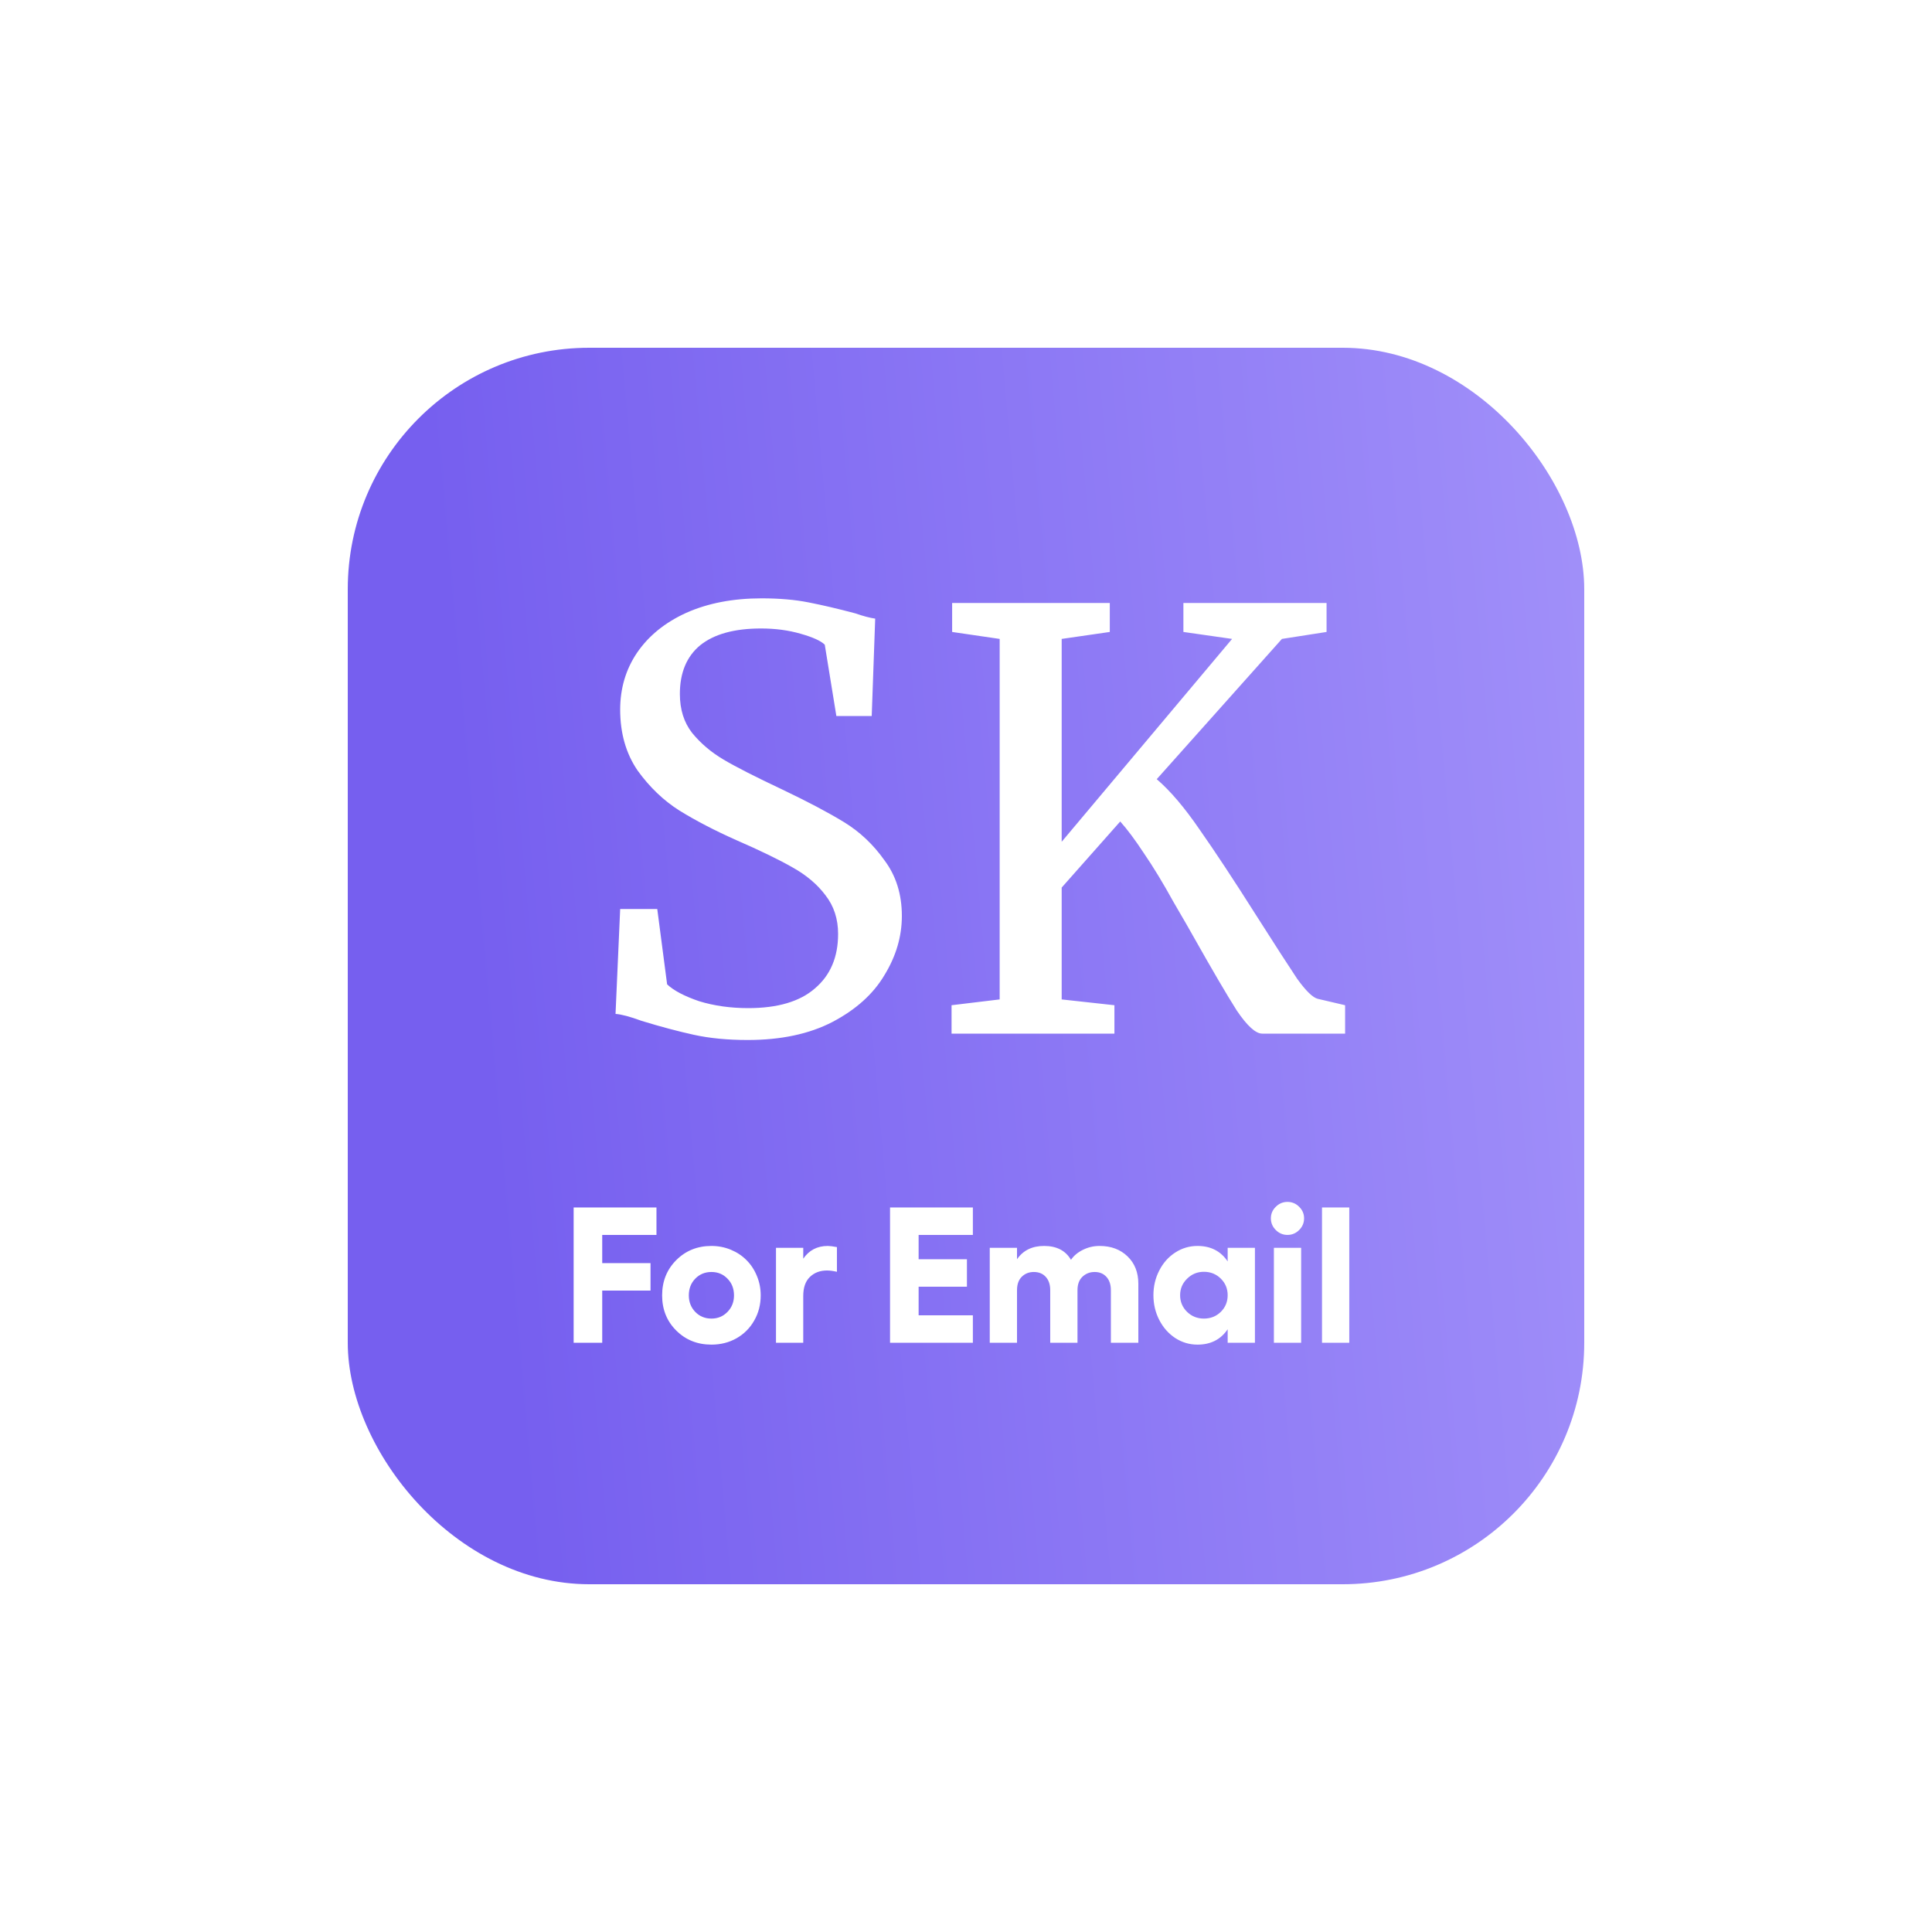 <svg width="200" height="200" viewBox="0 0 200 200" fill="none" xmlns="http://www.w3.org/2000/svg">
<g filter="url(#filter0_d_230_982)">
<rect x="36" y="35" width="128" height="128" rx="25" fill="url(#paint0_linear_230_982)"/>
</g>
<path d="M77.4 107.66C75.32 107.66 73.46 107.48 71.82 107.12C70.18 106.76 68.38 106.28 66.42 105.68C65.22 105.24 64.32 105 63.72 104.96L64.2 94.1H68.04L69.06 101.9C69.74 102.54 70.84 103.12 72.36 103.64C73.92 104.12 75.62 104.36 77.46 104.36C80.5 104.36 82.8 103.68 84.36 102.32C85.96 100.96 86.76 99.08 86.76 96.68C86.76 95.12 86.32 93.78 85.44 92.66C84.6 91.54 83.46 90.58 82.02 89.78C80.62 88.98 78.68 88.04 76.2 86.96C73.96 85.96 72 84.94 70.32 83.9C68.68 82.86 67.24 81.48 66 79.76C64.8 78 64.2 75.9 64.2 73.46C64.2 71.26 64.78 69.3 65.94 67.58C67.14 65.82 68.84 64.44 71.04 63.44C73.28 62.44 75.88 61.94 78.84 61.94C80.68 61.94 82.3 62.08 83.7 62.36C85.14 62.64 86.76 63.02 88.56 63.5C89.36 63.78 90.04 63.96 90.6 64.04L90.24 74.12H86.58L85.38 66.74C84.98 66.34 84.14 65.96 82.86 65.6C81.62 65.24 80.26 65.06 78.78 65.06C76.02 65.06 73.92 65.64 72.48 66.8C71.08 67.96 70.38 69.64 70.38 71.84C70.38 73.44 70.8 74.78 71.64 75.86C72.52 76.94 73.6 77.86 74.88 78.62C76.16 79.38 78.2 80.42 81 81.74C83.6 82.98 85.72 84.1 87.36 85.1C89 86.1 90.4 87.42 91.56 89.06C92.76 90.66 93.36 92.58 93.36 94.82C93.36 96.94 92.76 98.98 91.56 100.94C90.4 102.9 88.6 104.52 86.16 105.8C83.76 107.04 80.84 107.66 77.4 107.66ZM130.665 107C129.985 107 129.105 106.2 128.025 104.6C126.985 102.96 125.485 100.4 123.525 96.92C123.285 96.48 122.605 95.3 121.485 93.38C120.405 91.42 119.385 89.74 118.425 88.34C117.505 86.94 116.685 85.84 115.965 85.04L109.905 91.88V103.46L115.365 104.06V107H98.505V104.06L103.485 103.46V66.14L98.565 65.42V62.42H114.885V65.42L109.905 66.14V87.14L127.545 66.14L122.505 65.42V62.42H137.325V65.42L132.705 66.14L119.745 80.66C121.145 81.86 122.625 83.6 124.185 85.88C125.785 88.16 127.725 91.1 130.005 94.7C131.965 97.78 133.385 99.98 134.265 101.3C135.185 102.58 135.905 103.28 136.425 103.4L139.245 104.06V107H130.665Z" fill="white"/>
<path d="M59.383 124.996H67.957V127.838H62.342V130.758H67.342V133.6H62.342V139H59.383V124.996ZM73.65 128.98C74.36 128.98 75.027 129.111 75.652 129.371C76.284 129.632 76.824 129.99 77.273 130.445C77.729 130.895 78.087 131.438 78.348 132.076C78.615 132.708 78.748 133.382 78.748 134.098C78.748 135.055 78.523 135.924 78.074 136.705C77.632 137.486 77.019 138.098 76.238 138.541C75.463 138.977 74.601 139.195 73.65 139.195C72.199 139.195 70.984 138.71 70.008 137.74C69.031 136.77 68.543 135.556 68.543 134.098C68.543 132.639 69.031 131.422 70.008 130.445C70.984 129.469 72.199 128.98 73.65 128.98ZM73.65 131.676C72.98 131.676 72.42 131.907 71.971 132.369C71.528 132.825 71.307 133.401 71.307 134.098C71.307 134.775 71.528 135.344 71.971 135.807C72.42 136.269 72.98 136.5 73.65 136.5C74.308 136.5 74.861 136.269 75.311 135.807C75.76 135.344 75.984 134.775 75.984 134.098C75.984 133.401 75.76 132.825 75.311 132.369C74.868 131.907 74.314 131.676 73.65 131.676ZM85.691 128.98C85.893 128.98 86.209 129.02 86.639 129.098V131.656C86.242 131.565 85.9 131.52 85.613 131.52C84.891 131.52 84.298 131.744 83.836 132.193C83.38 132.636 83.152 133.29 83.152 134.156V139H80.33V129.176H83.152V130.299C83.758 129.42 84.604 128.98 85.691 128.98ZM92.137 124.996H100.711V127.838H95.096V130.357H100.096V133.199H95.096V136.158H100.711V139H92.137V124.996ZM113.826 128.98C115.011 128.98 115.975 129.339 116.717 130.055C117.465 130.771 117.84 131.718 117.84 132.896V139H114.998V133.561C114.998 132.981 114.845 132.522 114.539 132.184C114.233 131.845 113.826 131.676 113.318 131.676C112.817 131.676 112.394 131.842 112.049 132.174C111.71 132.499 111.541 132.962 111.541 133.561V139H108.719V133.561C108.719 132.981 108.566 132.522 108.26 132.184C107.954 131.845 107.54 131.676 107.02 131.676C106.525 131.676 106.111 131.839 105.779 132.164C105.447 132.49 105.281 132.955 105.281 133.561V139H102.459V129.176H105.281V130.357C105.913 129.439 106.847 128.98 108.084 128.98C109.38 128.98 110.307 129.459 110.867 130.416C111.16 129.986 111.574 129.641 112.107 129.381C112.641 129.114 113.214 128.98 113.826 128.98ZM127.088 129.176H129.91V139H127.088V137.604C126.372 138.665 125.33 139.195 123.963 139.195C123.13 139.195 122.361 138.967 121.658 138.512C120.962 138.049 120.411 137.428 120.008 136.646C119.604 135.859 119.402 135.003 119.402 134.078C119.402 133.154 119.604 132.301 120.008 131.52C120.411 130.732 120.962 130.113 121.658 129.664C122.361 129.208 123.13 128.98 123.963 128.98C125.33 128.98 126.372 129.514 127.088 130.582V129.176ZM124.627 136.5C125.317 136.5 125.9 136.269 126.375 135.807C126.85 135.338 127.088 134.762 127.088 134.078C127.088 133.401 126.85 132.828 126.375 132.359C125.9 131.891 125.317 131.656 124.627 131.656C123.95 131.656 123.37 131.894 122.889 132.369C122.407 132.838 122.166 133.408 122.166 134.078C122.166 134.755 122.404 135.328 122.879 135.797C123.361 136.266 123.943 136.5 124.627 136.5ZM132.068 124.928C132.407 124.589 132.811 124.42 133.279 124.42C133.748 124.42 134.152 124.589 134.49 124.928C134.829 125.26 134.998 125.657 134.998 126.119C134.998 126.588 134.829 126.992 134.49 127.33C134.152 127.669 133.748 127.838 133.279 127.838C132.811 127.838 132.407 127.669 132.068 127.33C131.73 126.992 131.561 126.588 131.561 126.119C131.561 125.657 131.73 125.26 132.068 124.928ZM131.873 129.176H134.695V139H131.873V129.176ZM139.676 124.996V139H136.854V124.996H139.676Z" fill="white"/>
<defs>
<filter id="filter0_d_230_982" x="0" y="0" width="200" height="200" filterUnits="userSpaceOnUse" color-interpolation-filters="sRGB">
<feFlood flood-opacity="0" result="BackgroundImageFix"/>
<feColorMatrix in="SourceAlpha" type="matrix" values="0 0 0 0 0 0 0 0 0 0 0 0 0 0 0 0 0 0 127 0" result="hardAlpha"/>
<feOffset dy="1"/>
<feGaussianBlur stdDeviation="18"/>
<feComposite in2="hardAlpha" operator="out"/>
<feColorMatrix type="matrix" values="0 0 0 0 0 0 0 0 0 0 0 0 0 0 0 0 0 0 0.07 0"/>
<feBlend mode="normal" in2="BackgroundImageFix" result="effect1_dropShadow_230_982"/>
<feBlend mode="normal" in="SourceGraphic" in2="effect1_dropShadow_230_982" result="shape"/>
</filter>
<linearGradient id="paint0_linear_230_982" x1="54.704" y1="163" x2="235.617" y2="146.936" gradientUnits="userSpaceOnUse">
<stop stop-color="#765FEF"/>
<stop offset="1" stop-color="#B7A9FF"/>
</linearGradient>
</defs>
</svg>
